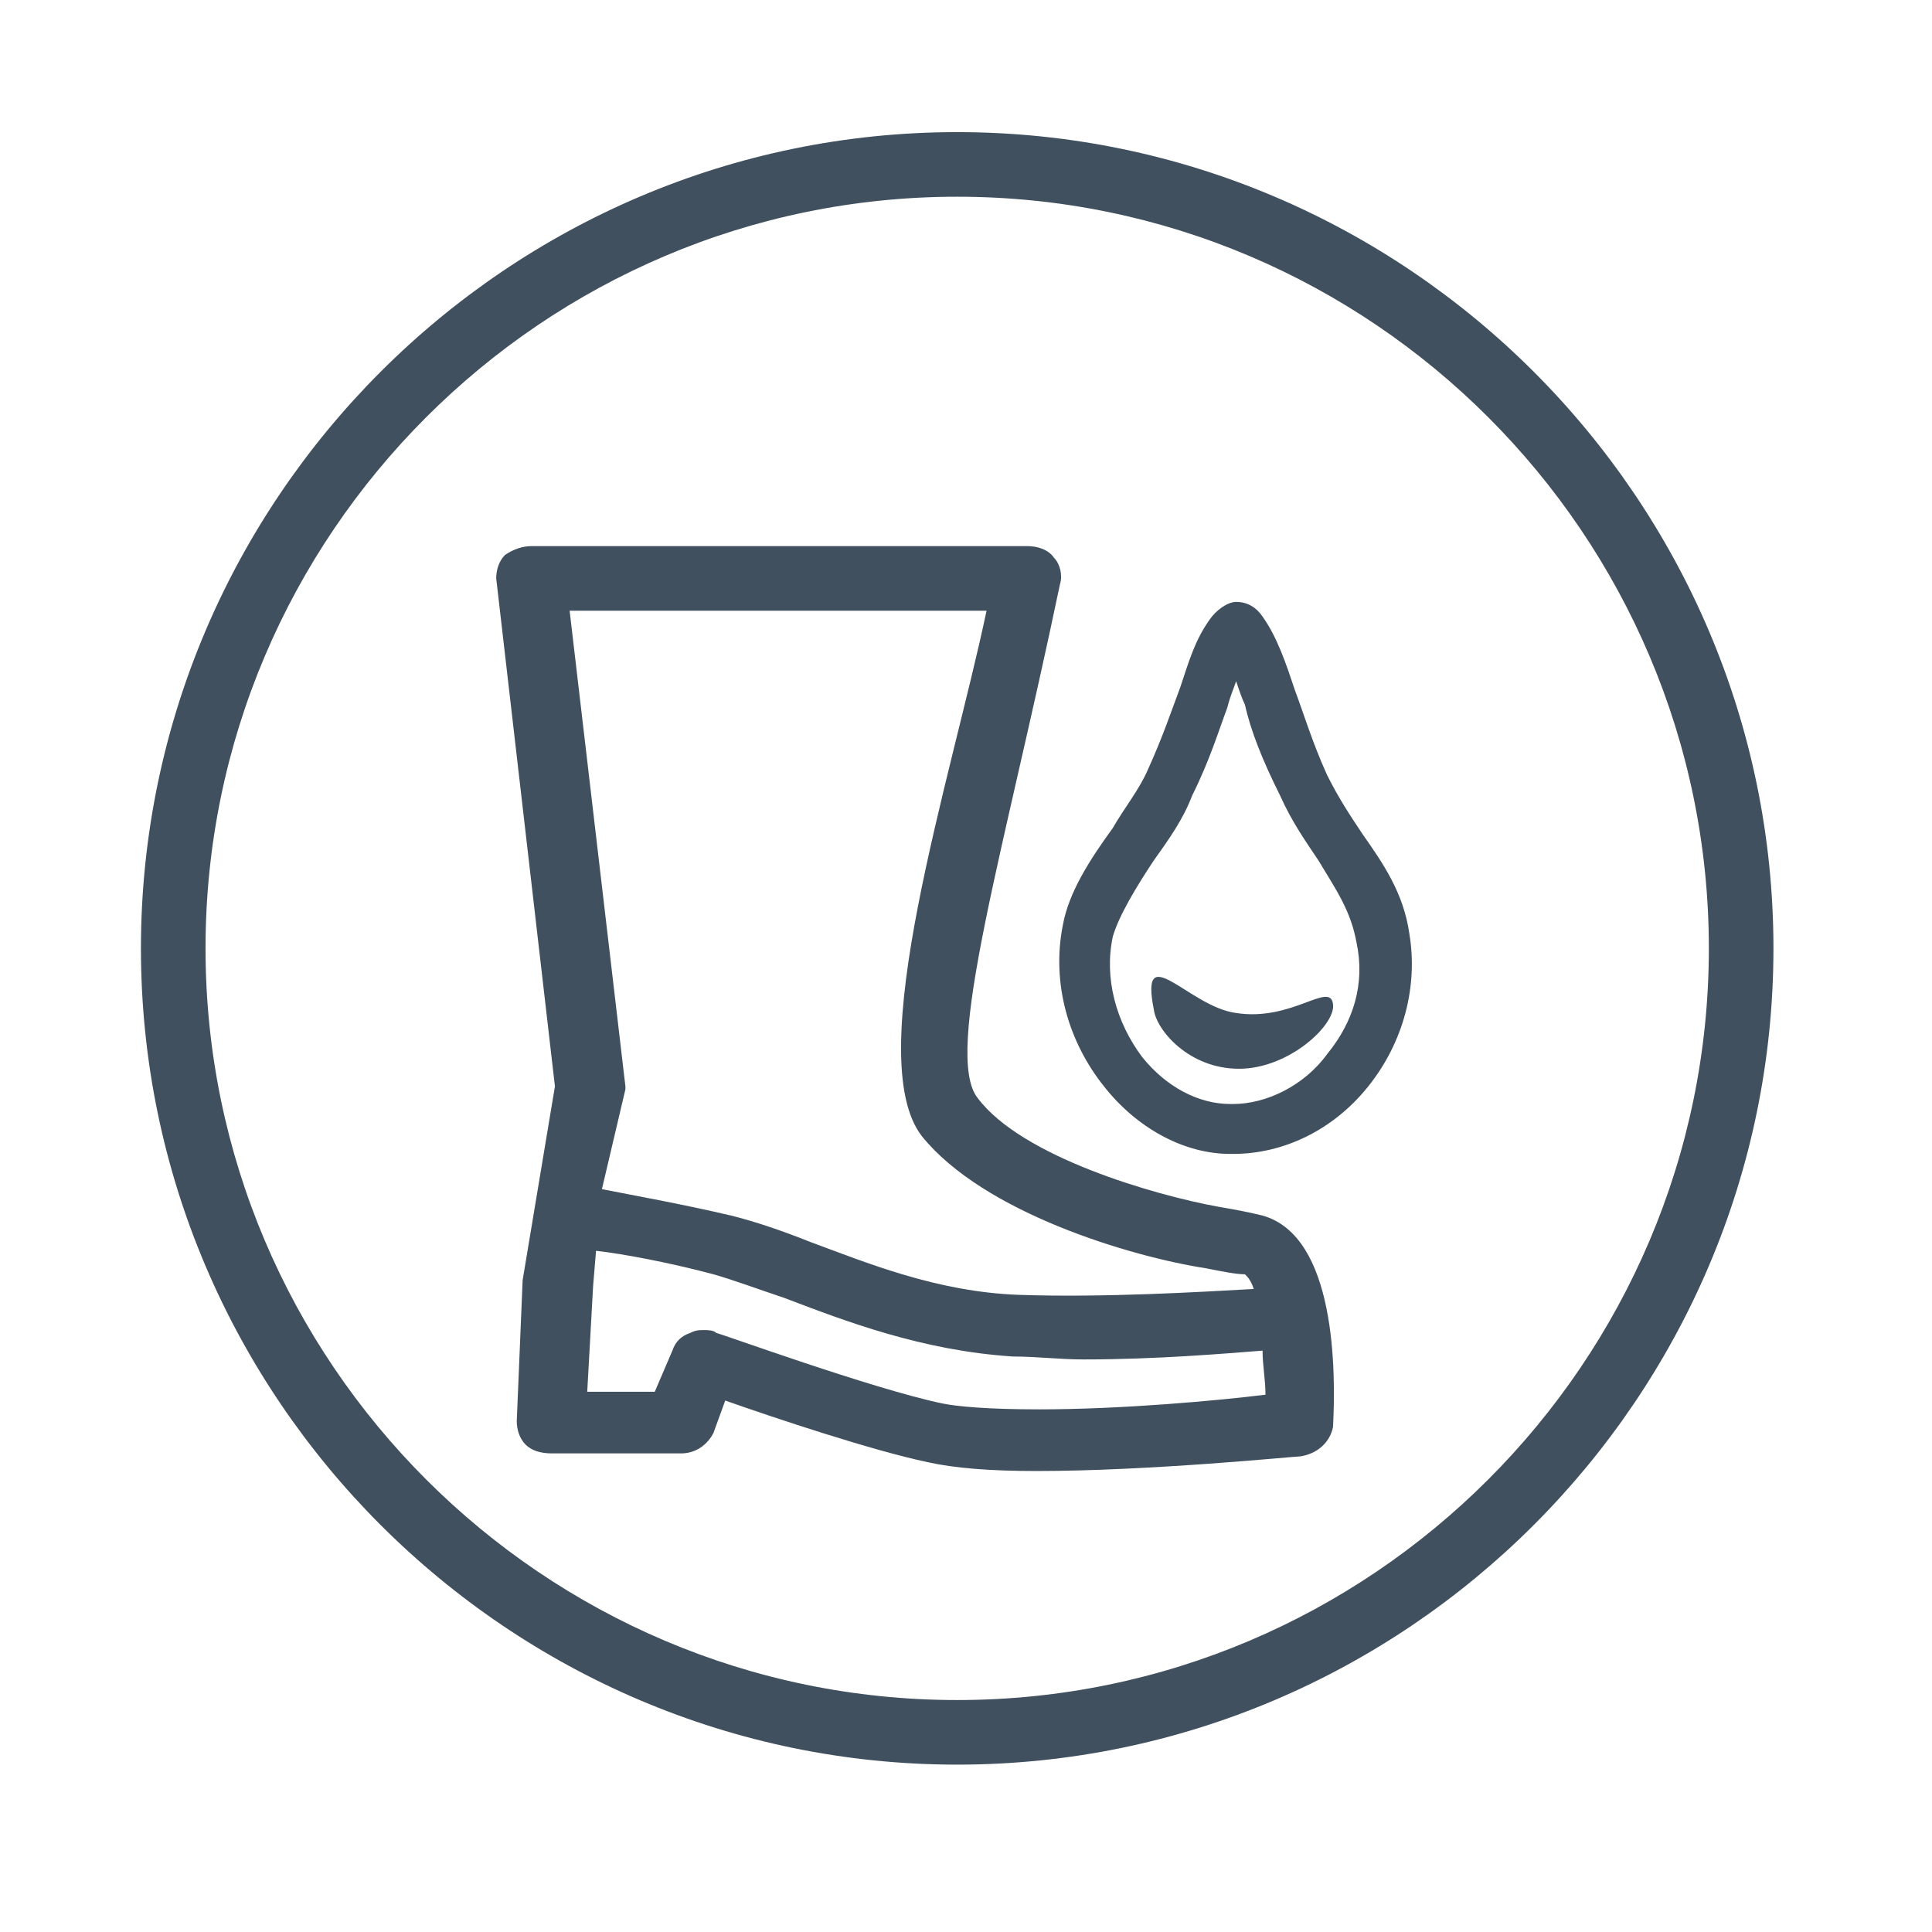 <?xml version="1.0" encoding="utf-8"?>
<!-- Generator: Adobe Illustrator 24.2.3, SVG Export Plug-In . SVG Version: 6.00 Build 0)  -->
<svg version="1.1" xmlns="http://www.w3.org/2000/svg" xmlns:xlink="http://www.w3.org/1999/xlink" x="0px" y="0px"
	 viewBox="0 0 65.8 65.8" style="enable-background:new 0 0 65.8 65.8;" xml:space="preserve">
<style type="text/css">
	.st0{display:none;}
	.st1{display:inline;fill:#41505F;}
	.st2{fill:#41505F;}
</style>
<g id="Layer_1" class="st0">
	<path class="st1" d="M32.8,6.9C18.6,6.9,7.1,18.5,7.1,32.7c0,14.2,11.6,25.8,25.8,25.8s25.8-11.6,25.8-25.8
		C58.6,18.5,47,6.9,32.8,6.9 M32.8,60.7c-15.4,0-28-12.6-28-28s12.6-28,28-28c15.4,0,28,12.6,28,28S48.3,60.7,32.8,60.7"/>
	<path class="st1" d="M39.2,34.5l2.9,1.8c0.2,0.2,0.6,0.1,0.7-0.2c0.2-0.3,0.1-0.6-0.2-0.7l-1.8-1.1l5-1.2c0.3-0.1,0.5-0.4,0.4-0.6
		c-0.1-0.3-0.4-0.5-0.6-0.4l-5,1.2l1.1-1.8c0.2-0.3,0.1-0.6-0.2-0.7c-0.1-0.1-0.3-0.1-0.4-0.1c-0.1,0-0.3,0.1-0.3,0.2l-1.8,2.9
		C38.9,34,39,34.3,39.2,34.5"/>
	<path class="st1" d="M41.3,30.8c-0.1,0-0.2,0.1-0.2,0.1l-1.8,2.9c-0.1,0.1,0,0.3,0.1,0.3l2.9,1.8c0,0,0.1,0,0.1,0
		c0.1,0,0.2,0,0.2-0.1c0-0.1,0-0.1,0-0.2c0-0.1-0.1-0.1-0.1-0.1l-2.4-1.5l5.6-1.4c0.1,0,0.2-0.2,0.2-0.3c0-0.1-0.1-0.2-0.2-0.2
		L40,33.6l1.5-2.4c0-0.1,0-0.1,0-0.2c0-0.1-0.1-0.1-0.1-0.2C41.4,30.9,41.3,30.8,41.3,30.8 M42.4,36.6L42.4,36.6
		c-0.1,0-0.3,0-0.4-0.1l-2.9-1.8c-0.4-0.2-0.5-0.7-0.3-1.1l1.8-2.9c0.1-0.2,0.3-0.3,0.5-0.4c0.2,0,0.4,0,0.6,0.1
		c0.2,0.1,0.3,0.3,0.4,0.5c0.1,0.2,0,0.4-0.1,0.6l-0.8,1.2l4.3-1c0.4-0.1,0.9,0.2,1,0.6c0.1,0.4-0.2,0.9-0.6,1l-4.3,1l1.2,0.8
		c0.2,0.1,0.3,0.3,0.4,0.5c0.1,0.2,0,0.4-0.1,0.6C43,36.4,42.7,36.6,42.4,36.6"/>
	<path class="st1" d="M22.8,34.4l-1.9-2.9c-0.1-0.1-0.2-0.2-0.3-0.2c-0.1,0-0.3,0-0.4,0.1c-0.3,0.2-0.3,0.5-0.2,0.8l1.2,1.8l-5.1-1
		c-0.3-0.1-0.6,0.1-0.6,0.4c-0.1,0.3,0.1,0.6,0.4,0.6l5.1,1l-1.8,1.2c-0.3,0.2-0.3,0.5-0.2,0.8c0.2,0.2,0.5,0.3,0.8,0.2l2.9-1.9
		C22.9,34.9,23,34.6,22.8,34.4"/>
	<path class="st1" d="M16,33.1c-0.2,0-0.3,0.1-0.3,0.2c0,0.1,0,0.1,0,0.2c0,0.1,0.1,0.1,0.2,0.1l5.8,1.2l-2.4,1.6
		c-0.1,0-0.1,0.1-0.1,0.2c0,0.1,0,0.1,0,0.2c0.1,0.1,0.2,0.1,0.4,0.1l2.9-1.9c0.1,0,0.1-0.1,0.1-0.2c0-0.1,0-0.1,0-0.2l-1.9-2.9
		c0-0.1-0.1-0.1-0.2-0.1c-0.1,0-0.1,0-0.2,0c-0.1,0-0.1,0.1-0.1,0.2c0,0.1,0,0.1,0,0.2l1.6,2.4L16,33.1L16,33.1z M19.4,37.4
		L19.4,37.4c-0.3,0-0.5-0.1-0.7-0.4c-0.1-0.2-0.2-0.4-0.1-0.6c0-0.2,0.2-0.4,0.4-0.5l1.2-0.8l-4.4-0.9c-0.2,0-0.4-0.2-0.5-0.4
		c-0.1-0.2-0.2-0.4-0.1-0.6c0.1-0.4,0.5-0.8,1-0.7l4.4,0.9l-0.8-1.2c-0.1-0.2-0.2-0.4-0.1-0.6c0-0.2,0.2-0.4,0.4-0.5
		c0.2-0.1,0.4-0.2,0.6-0.1c0.2,0,0.4,0.2,0.5,0.4l1.9,2.9c0.1,0.2,0.2,0.4,0.1,0.6c0,0.2-0.2,0.4-0.4,0.5l-2.9,1.9
		C19.8,37.4,19.6,37.4,19.4,37.4"/>
	<path class="st1" d="M39.1,45.5c-1.6,0-2.5-0.1-2.9-0.2C34,44.9,29.3,43,29.2,43c-0.1,0-0.3-0.1-0.4-0.1c-0.1,0-0.3,0-0.4,0.1
		c-0.3,0.1-0.5,0.3-0.6,0.6L27.3,45h-2.2l0.1-3.5l0.1-1.1c0.8,0.1,2.2,0.4,3.6,0.8c0.6,0.2,1.3,0.5,2.2,0.8c1.9,0.8,4.2,1.8,7.1,1.9
		c0.7,0,1.5,0.1,2.2,0.1c2.2,0,4.4-0.2,5.6-0.3c0,0.5,0.1,1,0.1,1.5C44.6,45.3,41.6,45.5,39.1,45.5 M37.4,19.3
		c-1.1,5.6-3.9,14.7-1.9,17.4c1.9,2.5,6.4,3.9,8.7,4.4c0.5,0.1,0.9,0.2,1.1,0.2c0.1,0.1,0.2,0.2,0.3,0.5c-1.6,0.1-4.6,0.3-7.3,0.2
		c-2.5-0.1-4.7-1.1-6.4-1.8c-0.9-0.4-1.7-0.7-2.4-0.9c-1.5-0.4-3.1-0.7-3.9-0.8l0.7-3.3c0,0,0-0.1,0-0.1l-1.7-15.7H37.4z M46,39.2
		c-0.4-0.1-0.8-0.2-1.3-0.3c-2-0.4-6-1.7-7.4-3.6c-1.1-1.5,0.8-8.1,2.6-17c0.1-0.3,0-0.6-0.2-0.9c-0.2-0.2-0.5-0.4-0.8-0.4H23.4
		c-0.3,0-0.6,0.1-0.8,0.3c-0.2,0.2-0.3,0.5-0.3,0.8L24.2,35l-1,6.4L23,46c0,0.3,0.1,0.6,0.3,0.8c0.2,0.2,0.5,0.3,0.8,0.3h4
		c0.4,0,0.8-0.3,1-0.7l0.4-1.1c1.6,0.6,4.5,1.7,6.3,2c0.8,0.2,1.9,0.3,3.4,0.3c3.5,0,7.9-0.5,8.1-0.5c0.5-0.1,0.9-0.5,0.9-1
		C48.3,44.3,48.2,39.8,46,39.2"/>
</g>
<g id="Layer_2">
	<path class="st2" d="M32.6,6.7C18.5,6.7,7,18.2,7,32.3c0,14.1,11.5,25.6,25.6,25.6s25.6-11.5,25.6-25.6
		C58.2,18.2,46.7,6.7,32.6,6.7 M32.6,60.1c-15.3,0-27.8-12.5-27.8-27.8C4.8,17,17.3,4.5,32.6,4.5S60.4,17,60.4,32.3
		C60.4,47.6,47.9,60.1,32.6,60.1"/>
	<path class="st2" d="M42.1,23.2c-0.1,0.3-0.2,0.5-0.3,0.9c-0.3,0.8-0.6,1.8-1.2,3c-0.3,0.8-0.8,1.5-1.3,2.2
		c-0.6,0.9-1.2,1.9-1.4,2.6c-0.3,1.4,0.1,2.9,1,4.1c0.8,1,1.9,1.6,3,1.6H42c1.1,0,2.4-0.6,3.2-1.7c0.9-1.1,1.3-2.4,1-3.8
		c-0.2-1.1-0.7-1.8-1.3-2.8c-0.4-0.6-0.9-1.3-1.3-2.2c-0.6-1.2-1-2.2-1.2-3.1C42.3,23.8,42.2,23.5,42.1,23.2 M42,39.3L42,39.3
		l-0.1,0c-1.6,0-3.2-0.9-4.3-2.3c-1.2-1.5-1.8-3.5-1.4-5.5c0.2-1.1,0.9-2.2,1.7-3.3c0.4-0.7,0.9-1.3,1.2-2c0.5-1.1,0.8-2,1.1-2.8
		c0.3-0.9,0.5-1.6,1-2.3c0.2-0.3,0.6-0.6,0.9-0.6c0.4,0,0.7,0.2,0.9,0.5c0.5,0.7,0.8,1.6,1.1,2.5c0.3,0.8,0.6,1.8,1.1,2.9
		c0.4,0.8,0.8,1.4,1.2,2c0.7,1,1.4,2,1.6,3.4c0.3,1.8-0.2,3.7-1.4,5.2C45.4,38.5,43.7,39.3,42,39.3"/>
	<path class="st2" d="M42.2,36.4c-1.7,0-2.8-1.3-2.9-2c-0.5-2.5,1.2-0.1,2.8,0.1c1.9,0.3,3.2-1.1,3.3-0.3
		C45.5,34.9,43.9,36.4,42.2,36.4"/>
	<path class="st2" d="M35.4,48c-1.8,0-2.8-0.1-3.3-0.2c-2.4-0.5-7.6-2.4-7.7-2.4c-0.1-0.1-0.3-0.1-0.4-0.1c-0.2,0-0.3,0-0.5,0.1
		c-0.3,0.1-0.5,0.3-0.6,0.6l-0.6,1.4H20l0.2-3.6l0.1-1.2c0.9,0.1,2.5,0.4,4,0.8c0.7,0.2,1.5,0.5,2.4,0.8c2.1,0.8,4.7,1.8,7.8,2
		c0.8,0,1.6,0.1,2.4,0.1c2.5,0,4.8-0.2,6.1-0.3c0,0.5,0.1,1,0.1,1.5C41.5,47.7,38.2,48,35.4,48 M33.6,20.8
		c-1.2,5.7-4.3,15.2-2.2,17.9c2.1,2.6,7.1,4.1,9.7,4.5c0.5,0.1,1,0.2,1.3,0.2c0.1,0.1,0.2,0.2,0.3,0.5c-1.8,0.1-5.1,0.3-8,0.2
		c-2.8-0.1-5.2-1.1-7.1-1.8c-1-0.4-1.9-0.7-2.7-0.9c-1.7-0.4-3.4-0.7-4.4-0.9l0.8-3.4c0,0,0-0.1,0-0.1l-1.9-16.2L33.6,20.8z
		 M43,41.4c-0.4-0.1-0.9-0.2-1.5-0.3c-2.2-0.4-6.7-1.7-8.2-3.7c-1.2-1.5,0.9-8.4,2.8-17.5c0.1-0.3,0-0.7-0.2-0.9
		c-0.2-0.3-0.6-0.4-0.9-0.4l-16.9,0c-0.3,0-0.6,0.1-0.9,0.3c-0.2,0.2-0.3,0.5-0.3,0.8l2,17.3l-1.1,6.6l-0.2,4.8
		c0,0.3,0.1,0.6,0.3,0.8c0.2,0.2,0.5,0.3,0.9,0.3l4.4,0c0.5,0,0.9-0.3,1.1-0.7l0.4-1.1c1.7,0.6,5,1.7,6.9,2.1
		c0.9,0.2,2.1,0.3,3.7,0.3c3.9,0,8.8-0.5,9-0.5c0.6-0.1,1-0.5,1.1-1C45.5,46.7,45.5,42.1,43,41.4"/>
</g>
</svg>
